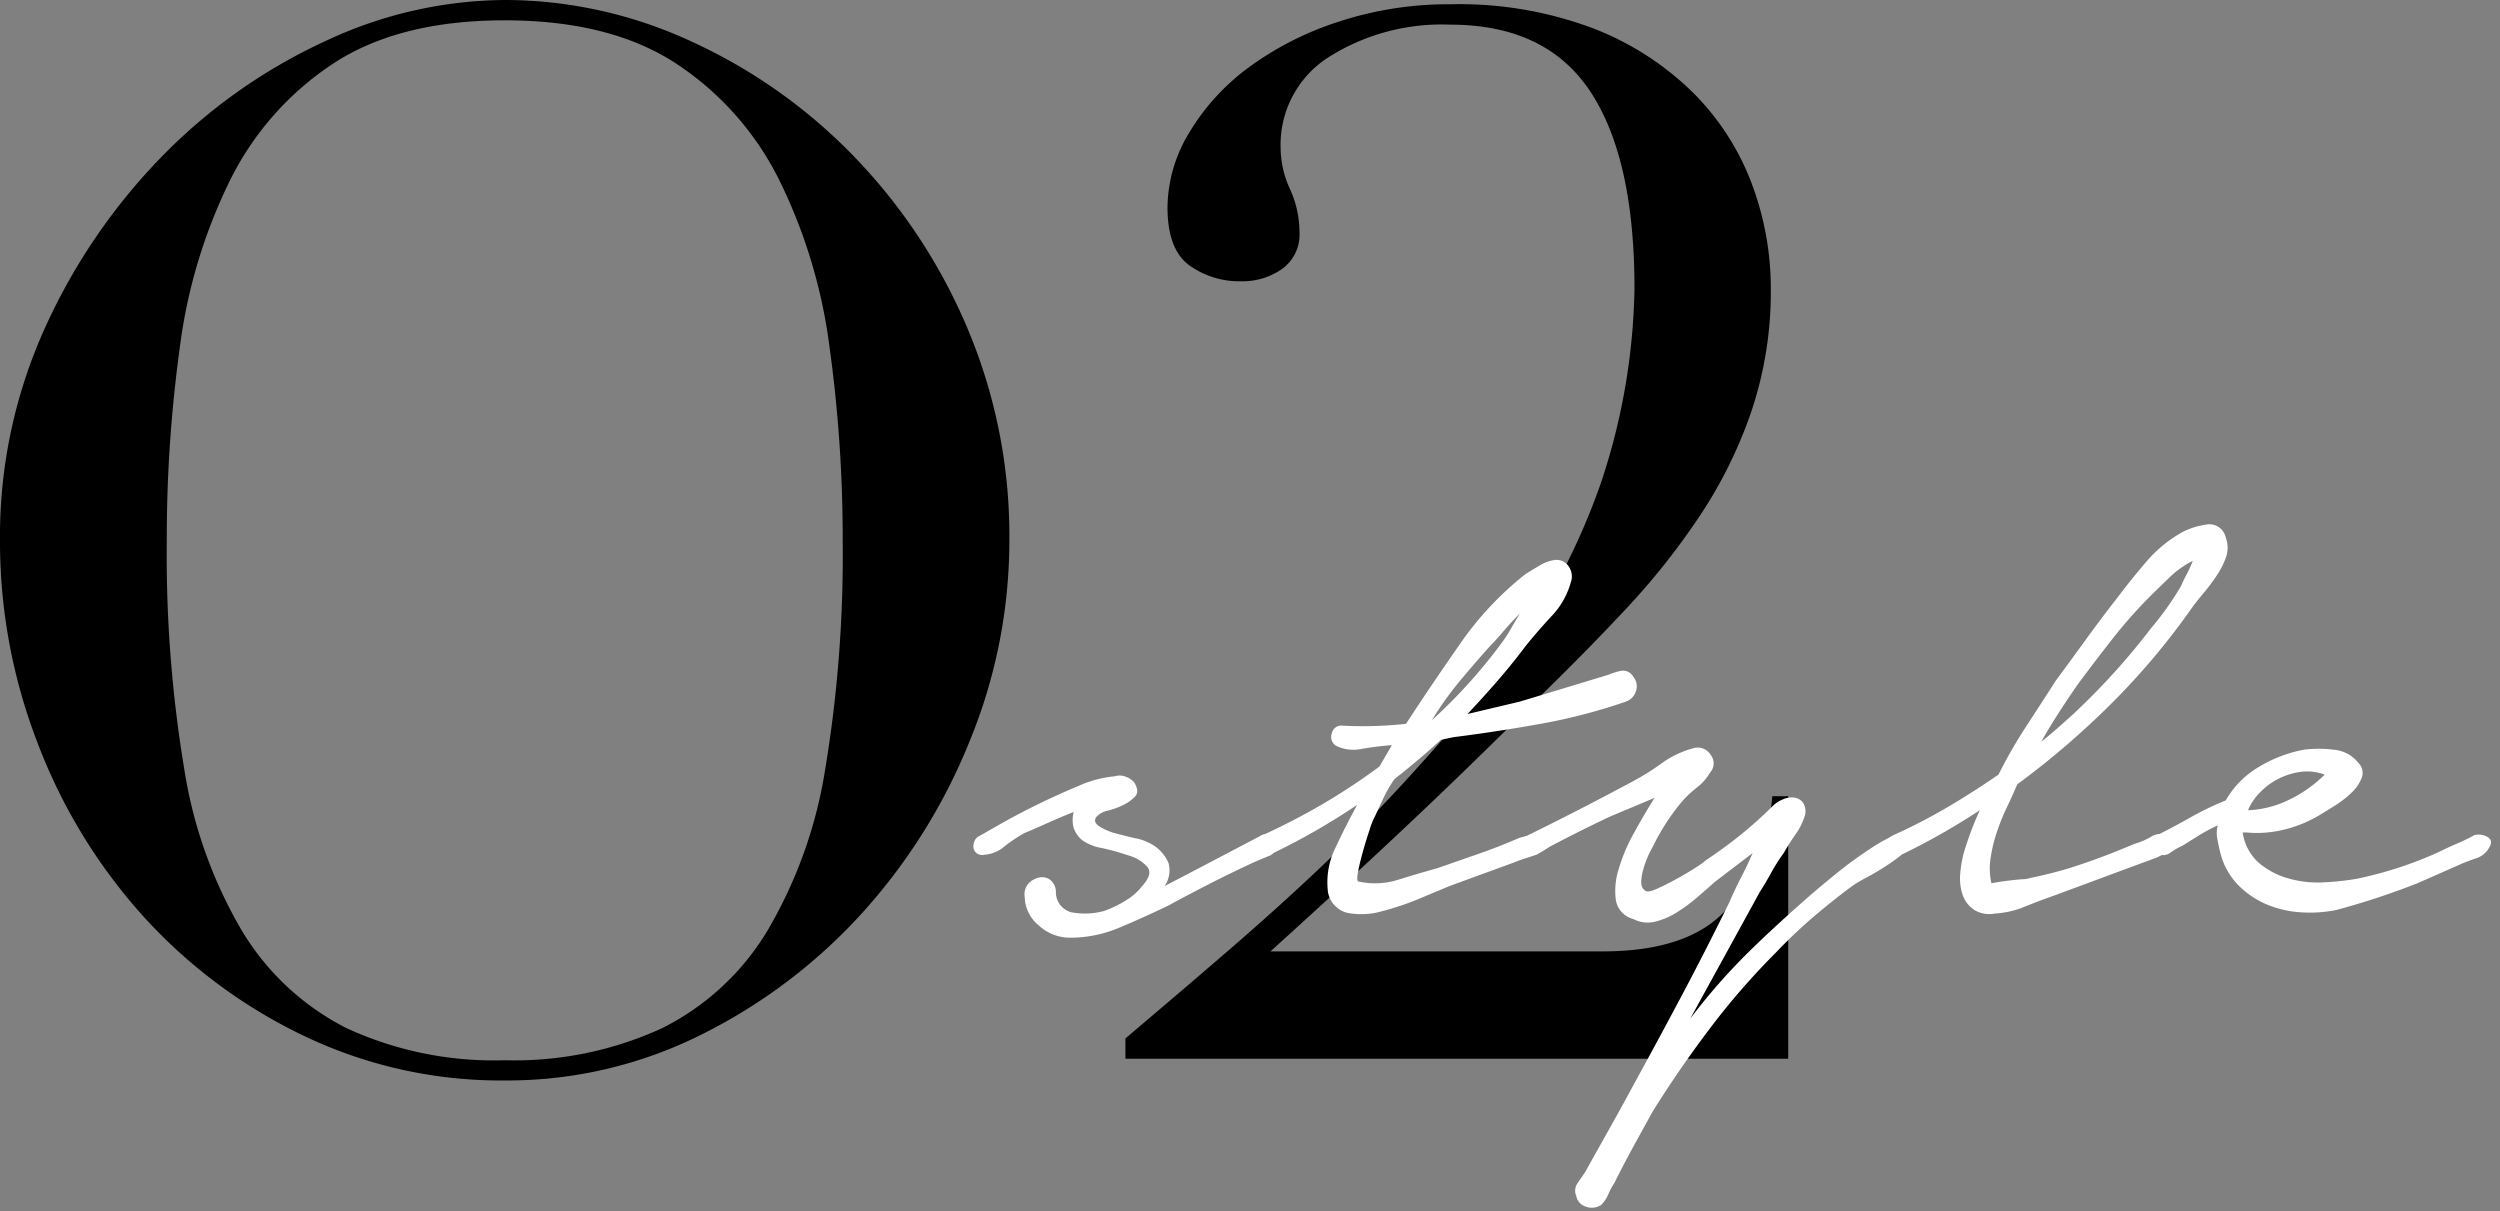 <svg xmlns="http://www.w3.org/2000/svg" xmlns:xlink="http://www.w3.org/1999/xlink" width="163.76" height="79.35" viewBox="0 0 163.76 79.35">
  <rect x="0" y="0" width="163.76" height="79.35" fill="#808080" stroke="none"/>
  <defs>
    <clipPath id="clip-path">
      <rect id="長方形_413" data-name="長方形 413" width="100" height="46" transform="translate(474 2048)" fill="#fff"/>
    </clipPath>
  </defs>
  <g id="グループ_3747" data-name="グループ 3747" transform="translate(-130.24 -4387.65)">
    <path id="パス_3630" data-name="パス 3630" d="M-46.835-33.915A85.594,85.594,0,0,0-45.695-19,30.048,30.048,0,0,0-41.9-8.36,16.888,16.888,0,0,0-35.055-2,23.023,23.023,0,0,0-24.7.1,23.091,23.091,0,0,0-14.393-2,16.808,16.808,0,0,0-7.505-8.36,30.048,30.048,0,0,0-3.7-19a85.594,85.594,0,0,0,1.14-14.915A91.707,91.707,0,0,0-3.42-46.6,34.726,34.726,0,0,0-6.7-57.522a19.5,19.5,0,0,0-6.745-7.647q-4.323-2.85-11.257-2.85t-11.257,2.85A19.5,19.5,0,0,0-42.7-57.522,34.726,34.726,0,0,0-45.98-46.6,91.707,91.707,0,0,0-46.835-33.915Zm-10.925,0a33.038,33.038,0,0,1,2.993-14.06,39.167,39.167,0,0,1,7.695-11.21A35.941,35.941,0,0,1-36.48-66.643,28,28,0,0,1-24.7-69.35a29.128,29.128,0,0,1,12.208,2.707A35.14,35.14,0,0,1-1.9-59.185a36.712,36.712,0,0,1,7.457,11.21,34.945,34.945,0,0,1,2.8,14.06A34.532,34.532,0,0,1,5.795-20.9,37.746,37.746,0,0,1-1.235-9.6a35.631,35.631,0,0,1-10.5,7.98A28.413,28.413,0,0,1-24.7,1.425,29.888,29.888,0,0,1-37.9-1.52,33.9,33.9,0,0,1-48.4-9.358,36.008,36.008,0,0,1-55.29-20.663,36.565,36.565,0,0,1-57.76-33.915ZM59.375,0H15.96V-1.33q3.705-3.135,6.792-5.8t5.8-5.225q2.707-2.565,5.177-5.225t5.035-5.7A44.635,44.635,0,0,0,47.073-37.62a42.073,42.073,0,0,0,2.232-12.825q0-8.55-2.9-12.92t-9.168-4.37A13.867,13.867,0,0,0,29.26-65.6a6.8,6.8,0,0,0-3.135,5.937,6.586,6.586,0,0,0,.618,2.708,6.79,6.79,0,0,1,.618,2.8,2.773,2.773,0,0,1-1.14,2.422,4.484,4.484,0,0,1-2.66.807,5.624,5.624,0,0,1-3.42-1.045q-1.425-1.045-1.425-3.8a9.56,9.56,0,0,1,1.425-4.892,14.6,14.6,0,0,1,3.9-4.275,20.583,20.583,0,0,1,5.89-2.992,22.987,22.987,0,0,1,7.315-1.14,24.9,24.9,0,0,1,9.452,1.615A19.143,19.143,0,0,1,53.2-63.222,16.7,16.7,0,0,1,57-57.285a19.494,19.494,0,0,1,1.235,6.84A24.648,24.648,0,0,1,57-42.513a29.573,29.573,0,0,1-3.373,6.888,47.028,47.028,0,0,1-4.892,6.175q-2.755,2.945-5.795,5.89-4.275,4.275-8.408,8.17T25.46-7.03H47.215q5.605,0,8.075-2.707a13.067,13.067,0,0,0,3.04-7.457h1.045Z" transform="translate(188 4457)"/>
    <g id="マスクグループ_85" data-name="マスクグループ 85" transform="translate(-280 2373)" clip-path="url(#clip-path)">
      <g id="グループ_3700" data-name="グループ 3700" transform="translate(0 1)">
        <path id="パス_3520" data-name="パス 3520" d="M.386,20.416l1.488-.846q1.08-.614,2.394-1.255t2.655-1.2a7.42,7.42,0,0,1,2.334-.613,1.06,1.06,0,0,1,.73.029,1.229,1.229,0,0,1,.554.379q.351.585.059.905a2.535,2.535,0,0,1-.759.554,5.249,5.249,0,0,1-1.021.38,1.341,1.341,0,0,0-.73.379c-.2.233-.145.448.147.642a3.63,3.63,0,0,0,1.079.467c.427.116.855.225,1.284.321a2.976,2.976,0,0,1,.817.263A2.565,2.565,0,0,1,12.788,22.2a1.821,1.821,0,0,1-.262,1.489l1.576-.818,4.669-2.451a.667.667,0,0,1,.729-.029.737.737,0,0,1,.321.672.693.693,0,0,1-.5.67q-.495.205-.9.379-1.4.644-2.83,1.372t-2.831,1.489q-1.693.816-3.239,1.459a8.242,8.242,0,0,1-3.181.641,3,3,0,0,1-2.071-.817,2.458,2.458,0,0,1-.905-1.867,1.032,1.032,0,0,1,.233-.847,1.3,1.3,0,0,1,.7-.408.877.877,0,0,1,.73.146,1.032,1.032,0,0,1,.379.758,1.353,1.353,0,0,0,1.021,1.372,4.737,4.737,0,0,0,2.13-.088,7,7,0,0,0,1.488-.729,3.581,3.581,0,0,0,.963-.846q.759-.818.409-1.284a2.447,2.447,0,0,0-1.2-.759,16.14,16.14,0,0,0-1.779-.5,3.156,3.156,0,0,1-1.284-.5,1.73,1.73,0,0,1-.614-.934,2.162,2.162,0,0,1,.03-.933c-.583.233-1.159.476-1.722.729s-1.079.477-1.546.671a11.034,11.034,0,0,0-1.255.846,2.258,2.258,0,0,1-1.313.555.618.618,0,0,1-.5-.087A.526.526,0,0,1,.007,21.2a.879.879,0,0,1,.059-.437.632.632,0,0,1,.32-.351" transform="translate(474 2048)" fill="#fff"/>
        <path id="パス_3521" data-name="パス 3521" d="M24.141,13.18q1.05.058,2.1.028t2.1-.145q1.633-2.509,3.53-5.224a21.067,21.067,0,0,1,4.29-4.581q.467-.291.963-.584a2.579,2.579,0,0,1,1.021-.35.964.964,0,0,1,.875.467,1.121,1.121,0,0,1,.118.992,5.219,5.219,0,0,1-1.285,2.248q-.993,1.078-1.692,1.955-.876,1.167-1.839,2.275t-1.955,2.16l3.443-.817,5.779-1.751a4.324,4.324,0,0,1,.846-.263.773.773,0,0,1,.788.38.983.983,0,0,1,.175.963,1.052,1.052,0,0,1-.642.671,37.018,37.018,0,0,1-5.6,1.459q-2.919.525-5.72.876l-.816.175q-.7.642-1.46,1.284t-1.575,1.283a8.3,8.3,0,0,0-.7,1.2q-.294.613-.584,1.255a4.622,4.622,0,0,0-.35.876q-.234.7-.438,1.43c-.137.487-.244.933-.321,1.343s-.058.612.058.612a5.016,5.016,0,0,0,2.656-.146q1.428-.438,2.48-.729,1.343-.468,2.685-.935t2.685-1.05a4.426,4.426,0,0,1,.9-.175q.553-.057.5.7c-.039.349-.283.593-.729.729a11.118,11.118,0,0,0-1.08.379L31.2,23.685l-1.955.817a18.035,18.035,0,0,1-2.51.846,4.818,4.818,0,0,1-2.275.088,1.7,1.7,0,0,1-1.255-1.576,5.123,5.123,0,0,1,.5-2.656q.612-1.312,1.43-2.831a44.212,44.212,0,0,1-5.6,3.21.643.643,0,0,1-.584.059.766.766,0,0,1-.35-.35.626.626,0,0,1-.029-.5.815.815,0,0,1,.379-.438,43.965,43.965,0,0,0,3.94-2.042,40.971,40.971,0,0,0,3.706-2.451l.817-1.4q-.876.06-1.927.234a2.609,2.609,0,0,1-1.692-.175.669.669,0,0,1-.32-.818.64.64,0,0,1,.671-.524M34.7,7.635a9.634,9.634,0,0,0,.555-.875c.174-.312.359-.622.553-.935-.388.39-.749.78-1.079,1.168s-.613.7-.846.934q-1.052,1.167-2.042,2.363a21.377,21.377,0,0,0-1.81,2.539A34.5,34.5,0,0,0,34.7,7.635" transform="translate(474 2048)" fill="#fff"/>
        <path id="パス_3522" data-name="パス 3522" d="M36.22,20.416q3.444-1.692,6.712-3.443a16.971,16.971,0,0,0,2.1-1.285,6.341,6.341,0,0,1,2.218-1.049.99.99,0,0,1,1.05.466.889.889,0,0,1-.058,1.167,3.255,3.255,0,0,1-.846.963,7.138,7.138,0,0,0-.963.9,14.347,14.347,0,0,0-1.926,2.976,6.226,6.226,0,0,0-.351.7,6.406,6.406,0,0,0-.291.847,3.045,3.045,0,0,0-.117.788.614.614,0,0,0,.234.526c.116.116.369.086.758-.088s.818-.389,1.285-.642.894-.506,1.283-.759a6.149,6.149,0,0,0,.7-.5q1.224-.818,2.305-1.692a27.013,27.013,0,0,0,2.072-1.868,2,2,0,0,1,.642-.409,1.353,1.353,0,0,1,.758-.117.86.86,0,0,1,.555.322,1.074,1.074,0,0,1,.146.788,4.311,4.311,0,0,1-.642,1.313,13.96,13.96,0,0,0-.759,1.2,11.835,11.835,0,0,0-.817,1.284q-.351.642-.759,1.284l-4.552,8.288a40.205,40.205,0,0,1,4.377-4.9q.233-.234,1.051-.993t1.867-1.692q1.05-.931,2.247-1.9a27.66,27.66,0,0,1,2.277-1.663,10.547,10.547,0,0,1,1.838-.992q.757-.291.992.116c.117.234.009.517-.321.847a8.469,8.469,0,0,1-1.225.992,17.227,17.227,0,0,1-1.488.905,9.092,9.092,0,0,0-.993.584q-1.343.993-2.6,2.071a33.406,33.406,0,0,0-2.422,2.306,47.822,47.822,0,0,0-4.29,4.931q-2.013,2.656-3.764,5.457-.644,1.167-1.284,2.334T42,43.119a4.619,4.619,0,0,0-.408.759,2.241,2.241,0,0,1-.467.7,1.117,1.117,0,0,1-.992.116.9.9,0,0,1-.642-.7.871.871,0,0,1,.087-.846q.262-.379.5-.729.814-1.461,1.6-2.86t1.605-2.918q1.633-2.978,3.181-5.895t3.064-6.011q.349-.818.758-1.605t.759-1.6l-2.451,1.868q-.525.467-1.167,1.021a10.907,10.907,0,0,1-1.343.992,4.817,4.817,0,0,1-1.429.613,2.043,2.043,0,0,1-1.43-.175,1.548,1.548,0,0,1-1.138-1.226,4.638,4.638,0,0,1,.175-2.014,11.332,11.332,0,0,1,.992-2.363q.669-1.225,1.371-2.335l-2.918,1.226q-.993.468-1.984.963t-1.984,1.021c-.234.156-.487.313-.759.467a.876.876,0,0,1-.875,0,.667.667,0,0,1-.321-.642.551.551,0,0,1,.437-.525" transform="translate(474 2048)" fill="#fff"/>
        <path id="パス_3523" data-name="パス 3523" d="M60.265,20.357a37.084,37.084,0,0,0,3.5-1.808q1.692-.993,3.385-2.16a31.443,31.443,0,0,1,1.81-3.152q.992-1.517,1.925-2.977.993-1.341,1.985-2.713t2.042-2.713q.876-1.169,1.9-2.365A8.754,8.754,0,0,1,79.175.514a4.864,4.864,0,0,1,1.576-.5,1.09,1.09,0,0,1,1.284.847,1.862,1.862,0,0,1,.028,1.255,5.25,5.25,0,0,1-.612,1.225,13.054,13.054,0,0,1-.876,1.167q-.468.556-.758.963a46.875,46.875,0,0,1-5.224,6.216,54.429,54.429,0,0,1-6.215,5.34q-.294.7-.671,1.488a13.874,13.874,0,0,0-.672,1.663,9.68,9.68,0,0,0-.408,1.722,4.4,4.4,0,0,0,.058,1.605c.428-.078.818-.136,1.167-.175.312-.038.6-.068.876-.087a1.739,1.739,0,0,0,.525-.088,26.417,26.417,0,0,0,3.443-.934q1.693-.582,3.327-1.284a4.827,4.827,0,0,0,1.109-.467,1.047,1.047,0,0,1,1.109-.058q.642.468.175.846a3.805,3.805,0,0,1-.875.554l-6.771,2.51q-.993.349-1.926.729a6.026,6.026,0,0,1-1.925.439,1.9,1.9,0,0,1-1.4-.263,1.961,1.961,0,0,1-.729-.992,3.348,3.348,0,0,1-.147-1.343,7.385,7.385,0,0,1,.234-1.371,20.455,20.455,0,0,1,1.05-2.8,44.983,44.983,0,0,1-5.019,2.86.909.909,0,0,1-.963-.379q-.378-.495.321-.847m11.848-7.995a45.214,45.214,0,0,0,5.019-5.545,19.625,19.625,0,0,0,1.984-2.8,7.519,7.519,0,0,1,.351-.729,7.512,7.512,0,0,0,.408-.9,6.3,6.3,0,0,0-1.546,1.109q-.73.7-1.2,1.167a31.124,31.124,0,0,0-2.509,2.831q-1.17,1.488-2.335,3.063-.644.935-1.226,1.839t-1.108,1.838q.523-.406,1.079-.9l1.08-.963" transform="translate(474 2048)" fill="#fff"/>
        <path id="パス_3524" data-name="パス 3524" d="M77.541,20.358q1.05-.525,2.188-1.167a19.36,19.36,0,0,1,2.305-1.109,5.978,5.978,0,0,1,2.159-2.188,8.852,8.852,0,0,1,2.977-1.139,7.781,7.781,0,0,1,1.9,0,2.309,2.309,0,0,1,1.663.876.915.915,0,0,1,.2.992,2.754,2.754,0,0,1-.7.993,6.953,6.953,0,0,1-1.109.845c-.408.254-.71.438-.9.555a8.346,8.346,0,0,1-2.306.963,7.443,7.443,0,0,1-2.538.2h-.234a3.276,3.276,0,0,0,1.05,1.984,5.094,5.094,0,0,0,1.927,1.022,7,7,0,0,0,2.305.263,17.737,17.737,0,0,0,2.188-.234,25.6,25.6,0,0,0,2.743-.729,25.131,25.131,0,0,0,2.627-1.022c.388-.194.787-.38,1.2-.555a12.042,12.042,0,0,0,1.137-.554,1.114,1.114,0,0,1,.847.117c.291.156.32.408.087.759a1.49,1.49,0,0,1-.817.641c-.35.118-.662.234-.934.351L94.582,23.51a49.878,49.878,0,0,1-5.311,1.75,8.788,8.788,0,0,1-2.364.147,6.872,6.872,0,0,1-2.218-.526,5.817,5.817,0,0,1-1.838-1.255,4.622,4.622,0,0,1-1.167-2.1c-.079-.312-.146-.622-.2-.935a1.874,1.874,0,0,1,.029-.875,11.41,11.41,0,0,0-1.255.671l-1.079.672a4.179,4.179,0,0,0-.759.437.79.79,0,0,1-.934.03.67.67,0,0,1-.321-.643.542.542,0,0,1,.38-.525m5.952-1.634a6.726,6.726,0,0,0,2.714-.7,8.557,8.557,0,0,0,2.306-1.634,3.3,3.3,0,0,0-1.606-.176,4.629,4.629,0,0,0-1.459.467,4.5,4.5,0,0,0-1.2.905,3.633,3.633,0,0,0-.759,1.138" transform="translate(474 2048)" fill="#fff"/>
      </g>
    </g>
  </g>
</svg>
